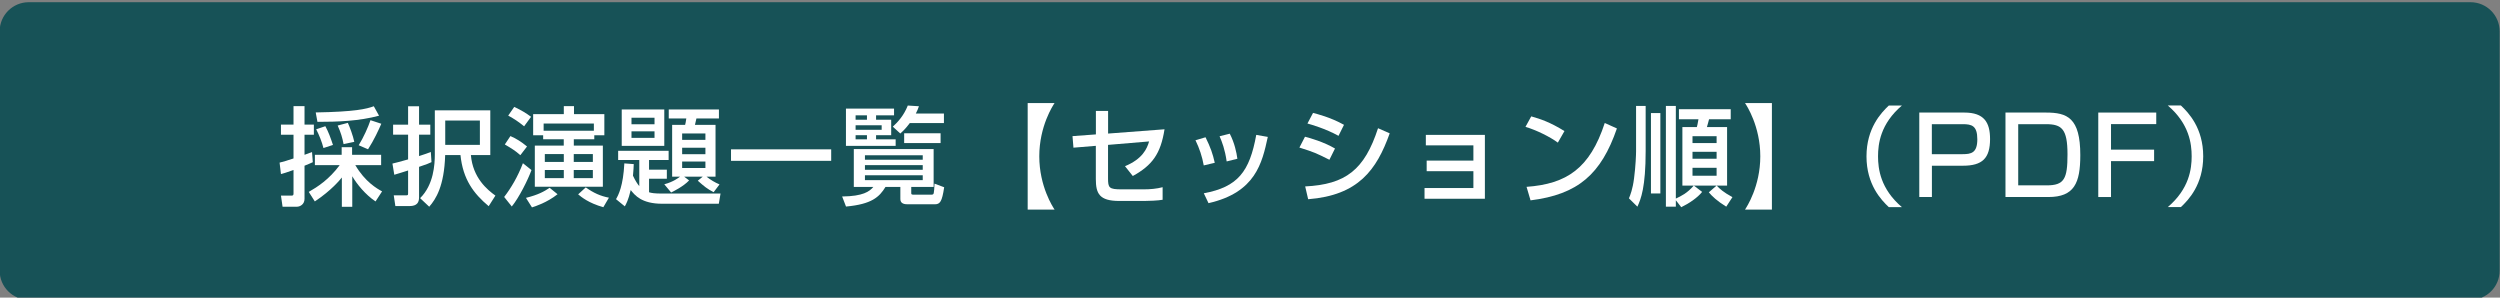 <?xml version="1.0" encoding="utf-8"?>
<!-- Generator: Adobe Illustrator 27.4.1, SVG Export Plug-In . SVG Version: 6.00 Build 0)  -->
<svg version="1.1" id="レイヤー_1" xmlns="http://www.w3.org/2000/svg" xmlns:xlink="http://www.w3.org/1999/xlink" x="0px"
	 y="0px" viewBox="0 0 420 50" style="enable-background:new 0 0 420 50;" xml:space="preserve">
<rect x="0" y="0" width="420" height="50" fill="#808080" stroke="none"/>
<style type="text/css">
	.st0{fill:#175257;}
	.st1{fill:#FFFFFF;}
</style>
<g>
	<path class="st0" d="M4.84,49.45c-2.19,0-3.98-1.79-3.98-3.98V5.27c0-2.19,1.79-3.98,3.98-3.98h410.2c2.19,0,3.98,1.79,3.98,3.98
		v40.2c0,2.2-1.79,3.98-3.98,3.98H4.84z"/>
	<path class="st0" d="M415.04,2.2c1.69,0,3.06,1.37,3.06,3.06v40.2c0,1.69-1.37,3.06-3.06,3.06H4.84c-1.69,0-3.06-1.37-3.06-3.06
		V5.27c0-1.69,1.37-3.06,3.06-3.06H415.04 M415.04,0.37H4.84c-2.71,0-4.9,2.19-4.9,4.9v40.2c0,2.71,2.19,4.9,4.9,4.9h410.2
		c2.71,0,4.9-2.19,4.9-4.9V5.27C419.94,2.56,417.75,0.37,415.04,0.37L415.04,0.37z"/>
</g>
<g>
	<g>
		<path class="st1" d="M46.97,27.32c0.61-0.16,1.22-0.32,2.34-0.7v-3.98h-2.11v-1.71h2.11v-3.1h1.85v3.1h1.57v1.71h-1.57v3.37
			c0.94-0.34,1.03-0.4,1.26-0.47l0.13,1.71c-0.4,0.18-0.59,0.27-1.39,0.59v5.58c0,0.9-0.74,1.31-1.28,1.31h-2.41l-0.27-1.87h1.75
			c0.2,0,0.36,0,0.36-0.32v-3.98c-1.24,0.45-1.66,0.56-2.11,0.68L46.97,27.32z M51.87,32.24c1.48-0.85,3.42-2.09,5.2-4.5H52.9v-1.73
			h4.5v-1.28h1.75v1.28h4.88v1.73h-4.34c1.64,2.81,3.66,3.96,4.5,4.41l-1.1,1.69c-1.67-1.1-3.17-2.94-3.91-4.23v5.13h-1.75v-4.92
			c-0.27,0.34-1.71,2.14-4.54,4.02L51.87,32.24z M63.68,19.44c-3.37,0.9-6.88,1.03-10.35,1.03l-0.29-1.58
			c6.55-0.11,8.52-0.58,9.76-1.04L63.68,19.44z M54.66,21.2c0.54,1.01,0.86,1.89,1.28,3.15l-1.6,0.52
			c-0.25-1.01-0.72-2.18-1.22-3.15L54.66,21.2z M58.44,20.64c0.32,0.7,0.88,2.2,1.08,3.19l-1.8,0.38c-0.22-1.13-0.43-1.85-0.99-3.12
			L58.44,20.64z M64.06,20.79c-0.4,0.94-1.24,2.77-2.23,4.29l-1.57-0.68c0.81-1.31,1.58-3.01,1.98-4.21L64.06,20.79z"/>
		<path class="st1" d="M65.93,27.48c0.54-0.13,1.04-0.25,2.63-0.7v-4.16h-2.52v-1.67h2.52v-3.1h1.84v3.1h1.89v1.67h-1.89v3.6
			c1.08-0.34,1.46-0.49,1.98-0.69l0.11,1.71c-0.47,0.22-0.79,0.36-2.09,0.79v5.13c0,0.81-0.31,1.46-1.6,1.46h-2.38l-0.27-1.8h1.89
			c0.47,0,0.52,0,0.52-0.36v-3.82c-0.43,0.13-2.09,0.67-2.32,0.72L65.93,27.48z M82.37,18.54v7.51h-3.26
			c0.32,3.82,2.75,5.83,4.12,6.81l-1.13,1.78c-2.52-2.11-4.32-4.48-4.74-8.59h-2.57c-0.16,5.26-1.58,7.42-2.68,8.68l-1.53-1.44
			c2.29-2.25,2.47-5.69,2.47-7.33v-7.42H82.37z M74.8,20.25v4.09h5.82v-4.09H74.8z"/>
		<path class="st1" d="M89.29,28.57c-0.59,1.62-2.09,4.64-3.31,6.12l-1.28-1.6c1.19-1.55,2.29-3.42,3.15-5.67L89.29,28.57z
			 M85.75,22.86c1.04,0.45,1.84,0.97,2.79,1.75l-1.12,1.46c-0.85-0.74-1.35-1.06-2.61-1.8L85.75,22.86z M86.39,17.96
			c1.21,0.56,1.98,1.04,2.83,1.66l-1.17,1.6c-0.97-0.79-1.62-1.22-2.67-1.8L86.39,17.96z M93.67,32.63
			c-1.78,1.41-3.78,2.05-4.3,2.21l-1.01-1.6c2.09-0.52,3.06-1.08,3.98-1.69L93.67,32.63z M91.26,22.73h-1.69v-3.55h5.15v-1.35h1.71
			v1.35h5.1v3.55h-1.69v0.67h-3.44v1.06h4.88v6.91H89.85v-6.91h4.86V23.4h-3.46V22.73z M99.77,21.96v-1.21h-8.44v1.21H99.77z
			 M91.53,27.21h3.19v-1.33h-3.19V27.21z M91.53,29.93h3.19v-1.37h-3.19V29.93z M96.39,27.21h3.21v-1.33h-3.21V27.21z M96.39,29.93
			h3.21v-1.37h-3.21V29.93z M101.36,34.81c-2.5-0.7-3.71-1.73-4.23-2.16l1.28-1.17c1.31,0.94,2.48,1.46,3.89,1.73L101.36,34.81z"/>
		<path class="st1" d="M106.47,27.57c-0.02,0.54-0.04,0.96-0.13,1.95c0.4,0.85,0.76,1.4,1.06,1.75v-4.39h-3.55v-1.55h8.48v1.55
			h-3.29v1.62h2.99v1.53h-2.99v2.27c0.41,0.13,0.88,0.22,2.29,0.22h9.72l-0.29,1.71h-9.51c-3.46,0-4.59-1.42-5.29-2.3
			c-0.4,1.71-0.77,2.34-0.99,2.74l-1.48-1.21c0.41-0.7,1.21-2.23,1.4-6.01L106.47,27.57z M104.45,18.39h7.15v6.12h-7.15V18.39z
			 M106.09,19.78v1.1h3.87v-1.1H106.09z M106.09,22.06v1.1h3.87v-1.1H106.09z M111.6,30.96c1.55-0.41,2.43-1.12,2.65-1.28h-1.33
			v-8.7h2.18c0.05-0.2,0.13-0.52,0.2-1.08h-2.95v-1.51h8.43v1.51H117c-0.04,0.16-0.23,0.99-0.25,1.08h3.46v8.7h-1.51
			c0.68,0.54,1.39,0.97,2.18,1.3l-0.99,1.31c-1.08-0.56-1.58-0.97-2.66-1.93l0.83-0.68h-3.12l0.83,0.63
			c-0.99,1.04-2.61,1.82-3.02,2.03L111.6,30.96z M114.6,22.42v1.08h3.91v-1.08H114.6z M114.6,24.82v1.08h3.91v-1.08H114.6z
			 M114.6,27.14v1.08h3.91v-1.08H114.6z"/>
		<path class="st1" d="M122.81,25.09h16.83v1.93h-16.83V25.09z"/>
		<path class="st1" d="M156.85,25.04v6.37h-3.76v1.06c0,0.2,0.13,0.23,0.31,0.23h3.15c0.22,0,0.29-0.13,0.32-0.27
			c0.04-0.13,0.11-0.86,0.13-1.58l1.62,0.61c-0.36,2.45-0.7,2.86-1.58,2.86h-4.52c-0.4,0-1.26-0.02-1.26-0.86v-2.05h-2.5
			c-1.03,1.69-2.32,2.9-6.63,3.29l-0.65-1.69c3.55-0.04,4.59-0.85,5.24-1.6h-3.28v-6.37H156.85z M142.12,18.25h8.08v1.13h-3.02v0.74
			h2.54v2.59h-2.54v0.7h3.29v1.1h-8.35V18.25z M143.74,19.38v0.74h1.91v-0.74H143.74z M143.74,21.04v0.77h4.38v-0.77H143.74z
			 M143.74,22.71v0.7h1.91v-0.7H143.74z M145.31,26.08v0.76h9.71v-0.76H145.31z M145.31,27.74v0.79h9.71v-0.79H145.31z
			 M145.31,29.45v0.81h9.71v-0.81H145.31z M154.38,17.85c-0.14,0.4-0.27,0.76-0.52,1.22h4.72v1.6h-5.73
			c-0.67,0.9-1.13,1.33-1.6,1.76l-1.26-1.15c0.76-0.7,1.82-1.78,2.52-3.55L154.38,17.85z M158.02,22.39v1.64h-6.12v-1.64H158.02z"/>
		<path class="st1" d="M172.65,35.21v-17.9h4.52c-0.27,0.4-2.57,3.89-2.57,8.95c0,5.06,2.3,8.55,2.57,8.95H172.65z"/>
		<path class="st1" d="M195.64,21.72c-0.65,4.14-2.07,6.05-5.33,7.85L189,27.92c2.94-1.22,3.69-2.92,4.05-4.16l-6.9,0.58v5.6
			c0,1.62,0.16,1.87,2.29,1.87h3.71c1.03,0,2.18-0.09,3.17-0.36v2.11c-0.72,0.14-2.32,0.2-3.08,0.2h-4.2
			c-3.35,0-3.94-1.24-3.94-3.69V24.5l-3.76,0.31l-0.16-1.94l3.93-0.29v-3.94h2.05v3.8L195.64,21.72z"/>
		<path class="st1" d="M202.23,27.79c-0.27-1.5-0.72-2.85-1.39-4.23l1.69-0.5c0.85,1.73,1.21,2.77,1.55,4.29L202.23,27.79z
			 M202.24,32.47c5.73-1.06,7.69-3.64,8.81-9.81l1.94,0.34c-0.95,4.38-2.05,9.34-9.96,11.13L202.24,32.47z M206.08,27.12
			c-0.29-2.02-0.77-3.26-1.19-4.23l1.71-0.43c0.81,1.57,1.13,3.13,1.28,4.21L206.08,27.12z"/>
		<path class="st1" d="M223.34,26.84c-2.36-1.17-2.41-1.21-5.04-2.05l0.94-1.82c0.86,0.22,3.1,0.85,5.04,1.98L223.34,26.84z
			 M219.27,31.32c6.79-0.34,9.96-2.77,12.24-9.78l1.96,0.86c-2.2,6.16-5.28,10.41-13.7,11.07L219.27,31.32z M224.87,22.82
			c-2.2-1.22-4.65-1.91-5.22-2.07l0.94-1.78c0.61,0.16,2.92,0.72,5.2,2L224.87,22.82z"/>
		<path class="st1" d="M249.46,22.66v10.73h-10.14v-1.8h8.21v-2.83h-7.85v-1.78h7.85v-2.56h-7.99v-1.76H249.46z"/>
		<path class="st1" d="M261.72,23.96c-1.35-0.99-3.58-2.09-5.44-2.65l0.97-1.76c1.58,0.45,3.15,0.97,5.58,2.47L261.72,23.96z
			 M256.46,31.39c6.73-0.49,10.64-3.08,13.14-10.73l2.04,0.92c-2.65,7.69-6.54,11.09-14.51,12.08L256.46,31.39z"/>
		<path class="st1" d="M274.87,17.8h1.6v7.56c0,6.09-0.79,8.08-1.39,9.36l-1.42-1.4c0.22-0.52,0.63-1.53,0.86-3.35
			c0.27-2.05,0.34-4,0.34-4.57V17.8z M277.36,19h1.58v13.5h-1.58V19z M281.54,33.64v1.08h-1.67V17.8h1.67v15.56
			c0.9-0.43,1.89-0.88,3.01-2.18h-1.91v-9.83h2.43c0.09-0.32,0.13-0.52,0.27-1.31h-3.28v-1.69h8.7v1.69h-3.64
			c-0.05,0.18-0.29,1.12-0.36,1.31h3.39v9.83h-1.75c0.54,0.56,1.08,1.08,2.65,1.94l-1.04,1.6c-1.6-0.99-2.38-1.76-2.93-2.41
			l1.31-1.13h-3.82l1.39,1.06c-0.77,0.97-2.2,1.94-3.51,2.57L281.54,33.64z M284.34,22.88v1.15h4.05v-1.15H284.34z M284.34,25.5
			v1.17h4.05V25.5H284.34z M284.34,28.19v1.33h4.05v-1.33H284.34z"/>
		<path class="st1" d="M297.68,17.31v17.9h-4.52c0.27-0.4,2.57-3.89,2.57-8.95c0-5.06-2.3-8.55-2.57-8.95H297.68z"/>
		<path class="st1" d="M319.52,17.73c-3.62,3.08-4.01,6.45-4.01,8.54c0,2.09,0.4,5.46,4.01,8.53h-2.2
			c-1.28-1.21-3.75-3.78-3.75-8.53c0-4.75,2.47-7.33,3.75-8.54H319.52z"/>
		<path class="st1" d="M330.01,18.91c3.31,0,4.32,1.64,4.32,4.45c0,3.24-1.31,4.48-4.55,4.48h-5.22v5.26h-2.12V18.91H330.01z
			 M324.55,20.86v5.04h5.17c1.46,0,2.47-0.22,2.47-2.5c0-2.3-0.95-2.54-2.47-2.54H324.55z"/>
		<path class="st1" d="M343.71,18.91c3.57,0,5.78,0.85,5.78,7.15c0,4.7-1.01,7.04-5.37,7.04h-7.2V18.91H343.71z M339.06,20.86v10.28
			h4.79c2.95,0,3.49-1.1,3.49-5.2c0-4.3-0.97-5.08-3.64-5.08H339.06z"/>
		<path class="st1" d="M362.25,18.91v1.94h-7.6v4.29h7.24v1.93h-7.24v6.03h-2.14V18.91H362.25z"/>
		<path class="st1" d="M364.19,34.79c3.62-3.08,4.01-6.45,4.01-8.53c0-2.09-0.4-5.46-4.01-8.54h2.2c1.28,1.21,3.75,3.78,3.75,8.54
			c0,4.75-2.47,7.33-3.75,8.53H364.19z"/>
	</g>
</g>
<g>
</g>
<g>
</g>
<g>
</g>
<g>
</g>
<g>
</g>
<g>
</g>
<g>
</g>
<g>
</g>
<g>
</g>
<g>
</g>
<g>
</g>
<g>
</g>
<g>
</g>
<g>
</g>
<g>
</g>
</svg>
